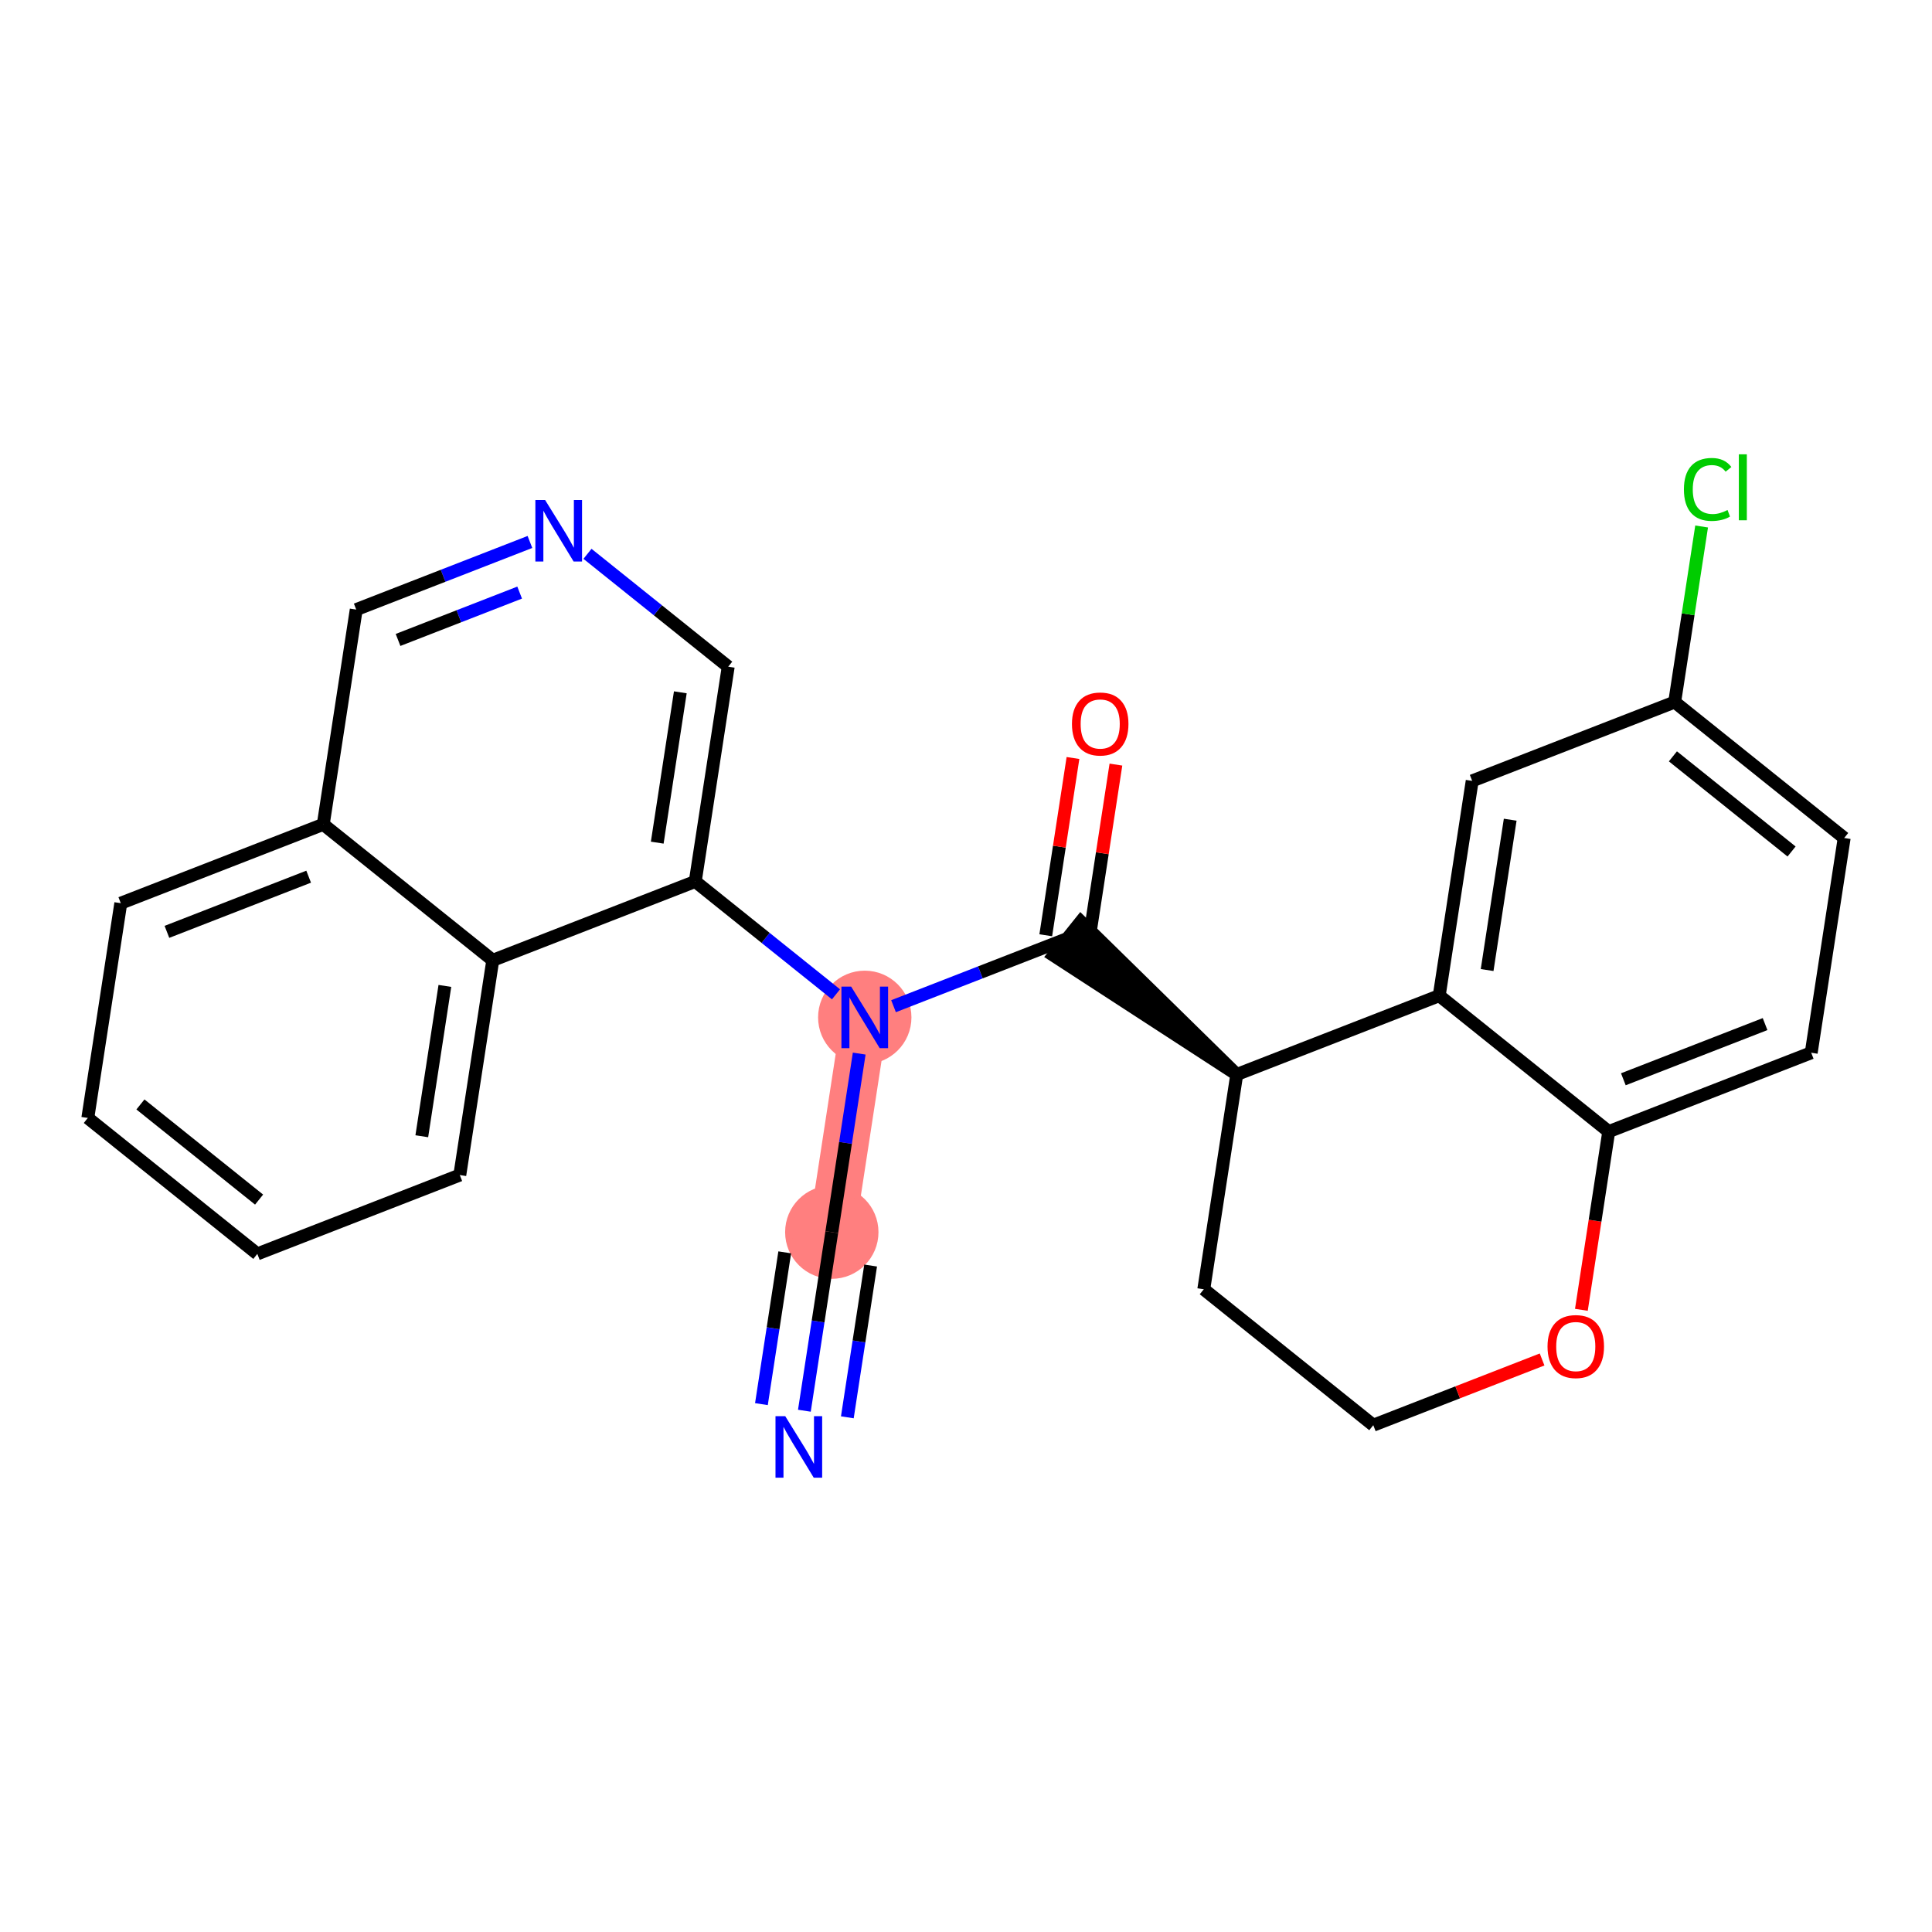 <?xml version='1.0' encoding='iso-8859-1'?>
<svg version='1.1' baseProfile='full'
              xmlns='http://www.w3.org/2000/svg'
                      xmlns:rdkit='http://www.rdkit.org/xml'
                      xmlns:xlink='http://www.w3.org/1999/xlink'
                  xml:space='preserve'
width='300px' height='300px' viewBox='0 0 300 300'>
<!-- END OF HEADER -->
<rect style='opacity:1.0;fill:#FFFFFF;stroke:none' width='300' height='300' x='0' y='0'> </rect>
<rect style='opacity:1.0;fill:#FFFFFF;stroke:none' width='300' height='300' x='0' y='0'> </rect>
<path d='M 129.161,191.329 L 134.28,157.98' style='fill:none;fill-rule:evenodd;stroke:#FF7F7F;stroke-width:7.2px;stroke-linecap:butt;stroke-linejoin:miter;stroke-opacity:1' />
<ellipse cx='129.161' cy='191.329' rx='6.748' ry='6.748'  style='fill:#FF7F7F;fill-rule:evenodd;stroke:#FF7F7F;stroke-width:1.0px;stroke-linecap:butt;stroke-linejoin:miter;stroke-opacity:1' />
<ellipse cx='134.28' cy='157.98' rx='6.748' ry='6.756'  style='fill:#FF7F7F;fill-rule:evenodd;stroke:#FF7F7F;stroke-width:1.0px;stroke-linecap:butt;stroke-linejoin:miter;stroke-opacity:1' />
<path class='bond-0 atom-0 atom-1' d='M 124.904,219.057 L 127.032,205.193' style='fill:none;fill-rule:evenodd;stroke:#0000FF;stroke-width:2.0px;stroke-linecap:butt;stroke-linejoin:miter;stroke-opacity:1' />
<path class='bond-0 atom-0 atom-1' d='M 127.032,205.193 L 129.161,191.329' style='fill:none;fill-rule:evenodd;stroke:#000000;stroke-width:2.0px;stroke-linecap:butt;stroke-linejoin:miter;stroke-opacity:1' />
<path class='bond-0 atom-0 atom-1' d='M 131.574,220.081 L 133.383,208.296' style='fill:none;fill-rule:evenodd;stroke:#0000FF;stroke-width:2.0px;stroke-linecap:butt;stroke-linejoin:miter;stroke-opacity:1' />
<path class='bond-0 atom-0 atom-1' d='M 133.383,208.296 L 135.192,196.512' style='fill:none;fill-rule:evenodd;stroke:#000000;stroke-width:2.0px;stroke-linecap:butt;stroke-linejoin:miter;stroke-opacity:1' />
<path class='bond-0 atom-0 atom-1' d='M 118.234,218.033 L 120.043,206.249' style='fill:none;fill-rule:evenodd;stroke:#0000FF;stroke-width:2.0px;stroke-linecap:butt;stroke-linejoin:miter;stroke-opacity:1' />
<path class='bond-0 atom-0 atom-1' d='M 120.043,206.249 L 121.852,194.464' style='fill:none;fill-rule:evenodd;stroke:#000000;stroke-width:2.0px;stroke-linecap:butt;stroke-linejoin:miter;stroke-opacity:1' />
<path class='bond-1 atom-1 atom-2' d='M 129.161,191.329 L 131.289,177.465' style='fill:none;fill-rule:evenodd;stroke:#000000;stroke-width:2.0px;stroke-linecap:butt;stroke-linejoin:miter;stroke-opacity:1' />
<path class='bond-1 atom-1 atom-2' d='M 131.289,177.465 L 133.417,163.601' style='fill:none;fill-rule:evenodd;stroke:#0000FF;stroke-width:2.0px;stroke-linecap:butt;stroke-linejoin:miter;stroke-opacity:1' />
<path class='bond-2 atom-2 atom-3' d='M 138.747,156.241 L 152.234,150.99' style='fill:none;fill-rule:evenodd;stroke:#0000FF;stroke-width:2.0px;stroke-linecap:butt;stroke-linejoin:miter;stroke-opacity:1' />
<path class='bond-2 atom-2 atom-3' d='M 152.234,150.99 L 165.72,145.739' style='fill:none;fill-rule:evenodd;stroke:#000000;stroke-width:2.0px;stroke-linecap:butt;stroke-linejoin:miter;stroke-opacity:1' />
<path class='bond-15 atom-2 atom-16' d='M 129.813,154.398 L 118.885,145.635' style='fill:none;fill-rule:evenodd;stroke:#0000FF;stroke-width:2.0px;stroke-linecap:butt;stroke-linejoin:miter;stroke-opacity:1' />
<path class='bond-15 atom-2 atom-16' d='M 118.885,145.635 L 107.958,136.872' style='fill:none;fill-rule:evenodd;stroke:#000000;stroke-width:2.0px;stroke-linecap:butt;stroke-linejoin:miter;stroke-opacity:1' />
<path class='bond-3 atom-3 atom-4' d='M 169.055,146.251 L 171.168,132.488' style='fill:none;fill-rule:evenodd;stroke:#000000;stroke-width:2.0px;stroke-linecap:butt;stroke-linejoin:miter;stroke-opacity:1' />
<path class='bond-3 atom-3 atom-4' d='M 171.168,132.488 L 173.28,118.725' style='fill:none;fill-rule:evenodd;stroke:#FF0000;stroke-width:2.0px;stroke-linecap:butt;stroke-linejoin:miter;stroke-opacity:1' />
<path class='bond-3 atom-3 atom-4' d='M 162.385,145.227 L 164.498,131.464' style='fill:none;fill-rule:evenodd;stroke:#000000;stroke-width:2.0px;stroke-linecap:butt;stroke-linejoin:miter;stroke-opacity:1' />
<path class='bond-3 atom-3 atom-4' d='M 164.498,131.464 L 166.611,117.701' style='fill:none;fill-rule:evenodd;stroke:#FF0000;stroke-width:2.0px;stroke-linecap:butt;stroke-linejoin:miter;stroke-opacity:1' />
<path class='bond-4 atom-5 atom-3' d='M 192.042,166.847 L 167.831,143.107 L 163.61,148.371 Z' style='fill:#000000;fill-rule:evenodd;fill-opacity:1;stroke:#000000;stroke-width:2.0px;stroke-linecap:butt;stroke-linejoin:miter;stroke-opacity:1;' />
<path class='bond-5 atom-5 atom-6' d='M 192.042,166.847 L 186.923,200.196' style='fill:none;fill-rule:evenodd;stroke:#000000;stroke-width:2.0px;stroke-linecap:butt;stroke-linejoin:miter;stroke-opacity:1' />
<path class='bond-25 atom-15 atom-5' d='M 223.482,154.605 L 192.042,166.847' style='fill:none;fill-rule:evenodd;stroke:#000000;stroke-width:2.0px;stroke-linecap:butt;stroke-linejoin:miter;stroke-opacity:1' />
<path class='bond-6 atom-6 atom-7' d='M 186.923,200.196 L 213.244,221.303' style='fill:none;fill-rule:evenodd;stroke:#000000;stroke-width:2.0px;stroke-linecap:butt;stroke-linejoin:miter;stroke-opacity:1' />
<path class='bond-7 atom-7 atom-8' d='M 213.244,221.303 L 226.35,216.201' style='fill:none;fill-rule:evenodd;stroke:#000000;stroke-width:2.0px;stroke-linecap:butt;stroke-linejoin:miter;stroke-opacity:1' />
<path class='bond-7 atom-7 atom-8' d='M 226.35,216.201 L 239.455,211.098' style='fill:none;fill-rule:evenodd;stroke:#FF0000;stroke-width:2.0px;stroke-linecap:butt;stroke-linejoin:miter;stroke-opacity:1' />
<path class='bond-8 atom-8 atom-9' d='M 245.556,203.387 L 247.68,189.55' style='fill:none;fill-rule:evenodd;stroke:#FF0000;stroke-width:2.0px;stroke-linecap:butt;stroke-linejoin:miter;stroke-opacity:1' />
<path class='bond-8 atom-8 atom-9' d='M 247.68,189.55 L 249.804,175.713' style='fill:none;fill-rule:evenodd;stroke:#000000;stroke-width:2.0px;stroke-linecap:butt;stroke-linejoin:miter;stroke-opacity:1' />
<path class='bond-9 atom-9 atom-10' d='M 249.804,175.713 L 281.245,163.472' style='fill:none;fill-rule:evenodd;stroke:#000000;stroke-width:2.0px;stroke-linecap:butt;stroke-linejoin:miter;stroke-opacity:1' />
<path class='bond-9 atom-9 atom-10' d='M 252.072,167.589 L 274.08,159.02' style='fill:none;fill-rule:evenodd;stroke:#000000;stroke-width:2.0px;stroke-linecap:butt;stroke-linejoin:miter;stroke-opacity:1' />
<path class='bond-27 atom-15 atom-9' d='M 223.482,154.605 L 249.804,175.713' style='fill:none;fill-rule:evenodd;stroke:#000000;stroke-width:2.0px;stroke-linecap:butt;stroke-linejoin:miter;stroke-opacity:1' />
<path class='bond-10 atom-10 atom-11' d='M 281.245,163.472 L 286.364,130.123' style='fill:none;fill-rule:evenodd;stroke:#000000;stroke-width:2.0px;stroke-linecap:butt;stroke-linejoin:miter;stroke-opacity:1' />
<path class='bond-11 atom-11 atom-12' d='M 286.364,130.123 L 260.042,109.015' style='fill:none;fill-rule:evenodd;stroke:#000000;stroke-width:2.0px;stroke-linecap:butt;stroke-linejoin:miter;stroke-opacity:1' />
<path class='bond-11 atom-11 atom-12' d='M 278.194,132.221 L 259.769,117.446' style='fill:none;fill-rule:evenodd;stroke:#000000;stroke-width:2.0px;stroke-linecap:butt;stroke-linejoin:miter;stroke-opacity:1' />
<path class='bond-12 atom-12 atom-13' d='M 260.042,109.015 L 262.135,95.384' style='fill:none;fill-rule:evenodd;stroke:#000000;stroke-width:2.0px;stroke-linecap:butt;stroke-linejoin:miter;stroke-opacity:1' />
<path class='bond-12 atom-12 atom-13' d='M 262.135,95.384 L 264.227,81.753' style='fill:none;fill-rule:evenodd;stroke:#00CC00;stroke-width:2.0px;stroke-linecap:butt;stroke-linejoin:miter;stroke-opacity:1' />
<path class='bond-13 atom-12 atom-14' d='M 260.042,109.015 L 228.602,121.256' style='fill:none;fill-rule:evenodd;stroke:#000000;stroke-width:2.0px;stroke-linecap:butt;stroke-linejoin:miter;stroke-opacity:1' />
<path class='bond-14 atom-14 atom-15' d='M 228.602,121.256 L 223.482,154.605' style='fill:none;fill-rule:evenodd;stroke:#000000;stroke-width:2.0px;stroke-linecap:butt;stroke-linejoin:miter;stroke-opacity:1' />
<path class='bond-14 atom-14 atom-15' d='M 234.503,127.283 L 230.92,150.627' style='fill:none;fill-rule:evenodd;stroke:#000000;stroke-width:2.0px;stroke-linecap:butt;stroke-linejoin:miter;stroke-opacity:1' />
<path class='bond-16 atom-16 atom-17' d='M 107.958,136.872 L 113.077,103.523' style='fill:none;fill-rule:evenodd;stroke:#000000;stroke-width:2.0px;stroke-linecap:butt;stroke-linejoin:miter;stroke-opacity:1' />
<path class='bond-16 atom-16 atom-17' d='M 102.056,130.846 L 105.64,107.502' style='fill:none;fill-rule:evenodd;stroke:#000000;stroke-width:2.0px;stroke-linecap:butt;stroke-linejoin:miter;stroke-opacity:1' />
<path class='bond-26 atom-25 atom-16' d='M 76.518,149.113 L 107.958,136.872' style='fill:none;fill-rule:evenodd;stroke:#000000;stroke-width:2.0px;stroke-linecap:butt;stroke-linejoin:miter;stroke-opacity:1' />
<path class='bond-17 atom-17 atom-18' d='M 113.077,103.523 L 102.15,94.76' style='fill:none;fill-rule:evenodd;stroke:#000000;stroke-width:2.0px;stroke-linecap:butt;stroke-linejoin:miter;stroke-opacity:1' />
<path class='bond-17 atom-17 atom-18' d='M 102.15,94.76 L 91.223,85.998' style='fill:none;fill-rule:evenodd;stroke:#0000FF;stroke-width:2.0px;stroke-linecap:butt;stroke-linejoin:miter;stroke-opacity:1' />
<path class='bond-18 atom-18 atom-19' d='M 82.289,84.155 L 68.802,89.406' style='fill:none;fill-rule:evenodd;stroke:#0000FF;stroke-width:2.0px;stroke-linecap:butt;stroke-linejoin:miter;stroke-opacity:1' />
<path class='bond-18 atom-18 atom-19' d='M 68.802,89.406 L 55.315,94.657' style='fill:none;fill-rule:evenodd;stroke:#000000;stroke-width:2.0px;stroke-linecap:butt;stroke-linejoin:miter;stroke-opacity:1' />
<path class='bond-18 atom-18 atom-19' d='M 80.691,92.018 L 71.25,95.694' style='fill:none;fill-rule:evenodd;stroke:#0000FF;stroke-width:2.0px;stroke-linecap:butt;stroke-linejoin:miter;stroke-opacity:1' />
<path class='bond-18 atom-18 atom-19' d='M 71.25,95.694 L 61.809,99.37' style='fill:none;fill-rule:evenodd;stroke:#000000;stroke-width:2.0px;stroke-linecap:butt;stroke-linejoin:miter;stroke-opacity:1' />
<path class='bond-19 atom-19 atom-20' d='M 55.315,94.657 L 50.196,128.006' style='fill:none;fill-rule:evenodd;stroke:#000000;stroke-width:2.0px;stroke-linecap:butt;stroke-linejoin:miter;stroke-opacity:1' />
<path class='bond-20 atom-20 atom-21' d='M 50.196,128.006 L 18.756,140.247' style='fill:none;fill-rule:evenodd;stroke:#000000;stroke-width:2.0px;stroke-linecap:butt;stroke-linejoin:miter;stroke-opacity:1' />
<path class='bond-20 atom-20 atom-21' d='M 47.928,136.13 L 25.92,144.699' style='fill:none;fill-rule:evenodd;stroke:#000000;stroke-width:2.0px;stroke-linecap:butt;stroke-linejoin:miter;stroke-opacity:1' />
<path class='bond-28 atom-25 atom-20' d='M 76.518,149.113 L 50.196,128.006' style='fill:none;fill-rule:evenodd;stroke:#000000;stroke-width:2.0px;stroke-linecap:butt;stroke-linejoin:miter;stroke-opacity:1' />
<path class='bond-21 atom-21 atom-22' d='M 18.756,140.247 L 13.636,173.596' style='fill:none;fill-rule:evenodd;stroke:#000000;stroke-width:2.0px;stroke-linecap:butt;stroke-linejoin:miter;stroke-opacity:1' />
<path class='bond-22 atom-22 atom-23' d='M 13.636,173.596 L 39.958,194.704' style='fill:none;fill-rule:evenodd;stroke:#000000;stroke-width:2.0px;stroke-linecap:butt;stroke-linejoin:miter;stroke-opacity:1' />
<path class='bond-22 atom-22 atom-23' d='M 21.806,171.498 L 40.231,186.273' style='fill:none;fill-rule:evenodd;stroke:#000000;stroke-width:2.0px;stroke-linecap:butt;stroke-linejoin:miter;stroke-opacity:1' />
<path class='bond-23 atom-23 atom-24' d='M 39.958,194.704 L 71.398,182.462' style='fill:none;fill-rule:evenodd;stroke:#000000;stroke-width:2.0px;stroke-linecap:butt;stroke-linejoin:miter;stroke-opacity:1' />
<path class='bond-24 atom-24 atom-25' d='M 71.398,182.462 L 76.518,149.113' style='fill:none;fill-rule:evenodd;stroke:#000000;stroke-width:2.0px;stroke-linecap:butt;stroke-linejoin:miter;stroke-opacity:1' />
<path class='bond-24 atom-24 atom-25' d='M 65.496,176.436 L 69.08,153.092' style='fill:none;fill-rule:evenodd;stroke:#000000;stroke-width:2.0px;stroke-linecap:butt;stroke-linejoin:miter;stroke-opacity:1' />
<path  class='atom-0' d='M 121.929 219.9
L 125.06 224.961
Q 125.371 225.461, 125.87 226.365
Q 126.369 227.269, 126.396 227.323
L 126.396 219.9
L 127.665 219.9
L 127.665 229.455
L 126.356 229.455
L 122.996 223.922
Q 122.604 223.274, 122.186 222.532
Q 121.781 221.79, 121.659 221.56
L 121.659 229.455
L 120.418 229.455
L 120.418 219.9
L 121.929 219.9
' fill='#0000FF'/>
<path  class='atom-2' d='M 132.168 153.202
L 135.299 158.263
Q 135.609 158.763, 136.108 159.667
Q 136.608 160.571, 136.635 160.625
L 136.635 153.202
L 137.903 153.202
L 137.903 162.758
L 136.594 162.758
L 133.234 157.224
Q 132.842 156.576, 132.424 155.834
Q 132.019 155.092, 131.898 154.862
L 131.898 162.758
L 130.656 162.758
L 130.656 153.202
L 132.168 153.202
' fill='#0000FF'/>
<path  class='atom-4' d='M 166.453 112.417
Q 166.453 110.123, 167.587 108.84
Q 168.721 107.558, 170.839 107.558
Q 172.958 107.558, 174.092 108.84
Q 175.226 110.123, 175.226 112.417
Q 175.226 114.738, 174.078 116.061
Q 172.931 117.37, 170.839 117.37
Q 168.734 117.37, 167.587 116.061
Q 166.453 114.752, 166.453 112.417
M 170.839 116.29
Q 172.297 116.29, 173.08 115.318
Q 173.876 114.333, 173.876 112.417
Q 173.876 110.541, 173.08 109.596
Q 172.297 108.638, 170.839 108.638
Q 169.382 108.638, 168.586 109.583
Q 167.803 110.527, 167.803 112.417
Q 167.803 114.347, 168.586 115.318
Q 169.382 116.29, 170.839 116.29
' fill='#FF0000'/>
<path  class='atom-8' d='M 240.299 209.089
Q 240.299 206.795, 241.432 205.513
Q 242.566 204.231, 244.685 204.231
Q 246.804 204.231, 247.937 205.513
Q 249.071 206.795, 249.071 209.089
Q 249.071 211.41, 247.924 212.733
Q 246.777 214.042, 244.685 214.042
Q 242.579 214.042, 241.432 212.733
Q 240.299 211.424, 240.299 209.089
M 244.685 212.962
Q 246.142 212.962, 246.925 211.991
Q 247.721 211.005, 247.721 209.089
Q 247.721 207.213, 246.925 206.268
Q 246.142 205.31, 244.685 205.31
Q 243.227 205.31, 242.431 206.255
Q 241.648 207.2, 241.648 209.089
Q 241.648 211.019, 242.431 211.991
Q 243.227 212.962, 244.685 212.962
' fill='#FF0000'/>
<path  class='atom-13' d='M 261.477 75.997
Q 261.477 73.622, 262.584 72.38
Q 263.704 71.125, 265.823 71.125
Q 267.793 71.125, 268.846 72.515
L 267.955 73.244
Q 267.186 72.231, 265.823 72.231
Q 264.379 72.231, 263.609 73.203
Q 262.853 74.161, 262.853 75.997
Q 262.853 77.886, 263.636 78.858
Q 264.432 79.83, 265.971 79.83
Q 267.024 79.83, 268.252 79.195
L 268.63 80.208
Q 268.13 80.531, 267.375 80.72
Q 266.619 80.909, 265.782 80.909
Q 263.704 80.909, 262.584 79.641
Q 261.477 78.372, 261.477 75.997
' fill='#00CC00'/>
<path  class='atom-13' d='M 270.006 70.545
L 271.248 70.545
L 271.248 80.788
L 270.006 80.788
L 270.006 70.545
' fill='#00CC00'/>
<path  class='atom-18' d='M 84.644 77.638
L 87.775 82.699
Q 88.085 83.198, 88.585 84.103
Q 89.084 85.007, 89.111 85.061
L 89.111 77.638
L 90.379 77.638
L 90.379 87.193
L 89.07 87.193
L 85.71 81.66
Q 85.319 81.012, 84.9 80.27
Q 84.495 79.527, 84.374 79.298
L 84.374 87.193
L 83.132 87.193
L 83.132 77.638
L 84.644 77.638
' fill='#0000FF'/>
</svg>
